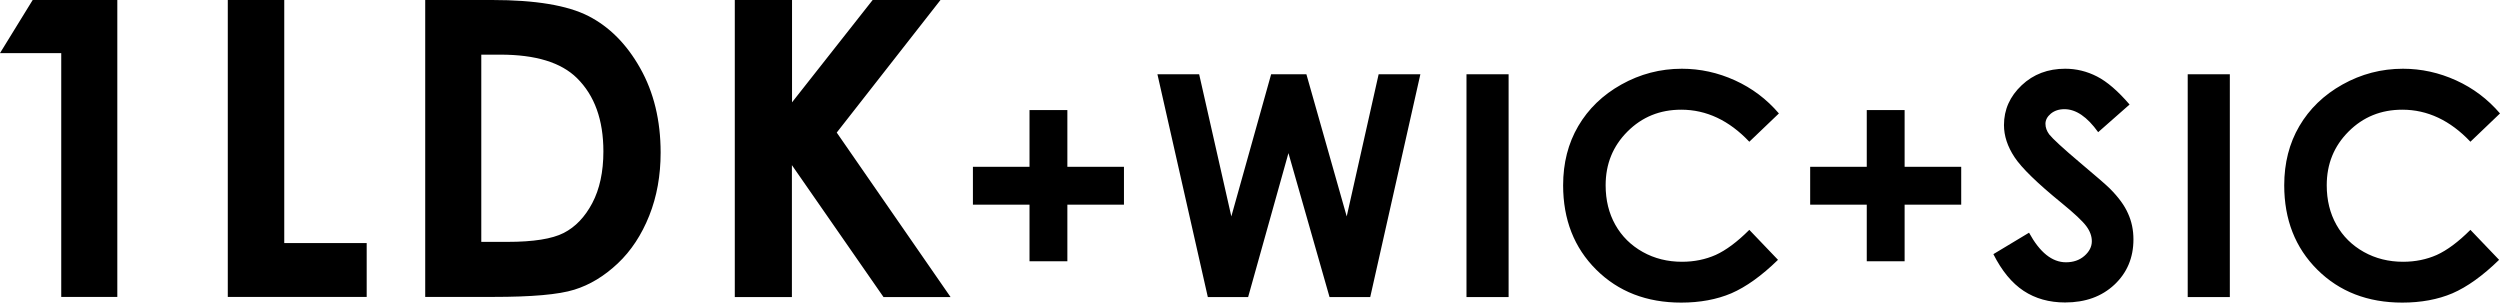 <svg xmlns="http://www.w3.org/2000/svg" viewBox="0 0 193.49 23.42"><path d="M2.53 0h6.55v22.98H4.74V4.11H0L2.53 0ZM17.62 0H22v18.81h6.38v4.17H17.63V0ZM32.91 0h5.18c3.34 0 5.82.41 7.45 1.24 1.62.83 2.96 2.17 4.01 4.04 1.05 1.86 1.58 4.04 1.58 6.53 0 1.77-.29 3.4-.88 4.88-.59 1.48-1.4 2.72-2.44 3.7s-2.16 1.66-3.36 2.03c-1.21.38-3.3.56-6.28.56h-5.26V0Zm4.34 4.22v14.5h2.03c2 0 3.45-.23 4.35-.69.9-.46 1.64-1.23 2.21-2.31.57-1.08.86-2.42.86-4 0-2.44-.68-4.33-2.05-5.68-1.23-1.21-3.2-1.81-5.92-1.81h-1.48ZM56.88 0h4.42v7.92L67.54 0h5.25l-8.03 10.26 8.81 12.73h-5.19l-7.09-10.21v10.21h-4.42V0ZM79.68 12.91V8.52h2.93v4.39h4.38v2.93h-4.38v4.38h-2.93v-4.38H75.3v-2.93h4.38ZM89.58 5.75h3.23l2.49 11 3.08-11h2.73l3.12 11 2.47-11h3.23l-3.88 17.24h-3.15l-3.18-11.14-3.12 11.14h-3.12l-3.9-17.24ZM113.5 5.75h3.26v17.24h-3.26V5.75ZM137.68 8.78l-2.29 2.19c-1.56-1.65-3.32-2.48-5.27-2.48-1.65 0-3.03.56-4.16 1.69-1.13 1.13-1.69 2.51-1.69 4.16 0 1.15.25 2.17.75 3.06.5.89 1.21 1.59 2.12 2.1.91.51 1.93.76 3.04.76.95 0 1.82-.18 2.61-.53.79-.36 1.66-1 2.6-1.94l2.22 2.32c-1.27 1.24-2.48 2.1-3.61 2.59-1.13.48-2.43.72-3.88.72-2.68 0-4.87-.85-6.58-2.55s-2.56-3.88-2.56-6.53c0-1.72.39-3.25 1.17-4.58s1.89-2.41 3.34-3.22 3.01-1.22 4.68-1.22c1.42 0 2.79.3 4.11.9s2.45 1.45 3.4 2.56ZM144.48 12.91V8.52h2.93v4.39h4.38v2.93h-4.38v4.38h-2.93v-4.38h-4.38v-2.93h4.38ZM164.82 8.09l-2.43 2.14c-.85-1.19-1.72-1.78-2.61-1.78-.43 0-.78.12-1.06.35-.27.23-.41.49-.41.78s.1.56.29.82c.27.34 1.07 1.08 2.41 2.21 1.25 1.05 2.01 1.71 2.28 1.98.67.67 1.14 1.31 1.41 1.93.28.61.42 1.28.42 2.01 0 1.41-.49 2.58-1.47 3.5s-2.25 1.38-3.82 1.38c-1.23 0-2.3-.3-3.21-.9s-1.69-1.55-2.34-2.84l2.76-1.66c.83 1.52 1.78 2.29 2.86 2.29.56 0 1.04-.16 1.42-.49s.58-.71.58-1.14c0-.39-.14-.78-.43-1.17-.29-.39-.93-.99-1.91-1.79-1.88-1.53-3.09-2.71-3.64-3.54s-.82-1.66-.82-2.49c0-1.2.46-2.22 1.37-3.08.91-.86 2.04-1.28 3.37-1.28.86 0 1.68.2 2.46.6s1.62 1.12 2.53 2.18ZM169.32 5.75h3.26v17.24h-3.26V5.75ZM193.49 8.78l-2.29 2.19c-1.56-1.65-3.32-2.48-5.27-2.48-1.65 0-3.03.56-4.16 1.69-1.13 1.13-1.69 2.51-1.69 4.16 0 1.15.25 2.17.75 3.06.5.89 1.21 1.59 2.12 2.1.91.51 1.93.76 3.04.76.95 0 1.82-.18 2.61-.53.79-.36 1.66-1 2.6-1.94l2.22 2.32c-1.27 1.24-2.48 2.1-3.61 2.59-1.13.48-2.43.72-3.88.72-2.68 0-4.87-.85-6.58-2.55s-2.56-3.88-2.56-6.53c0-1.72.39-3.25 1.17-4.58s1.89-2.41 3.34-3.22 3.01-1.22 4.68-1.22c1.42 0 2.79.3 4.11.9s2.45 1.45 3.4 2.56Z"/></svg>